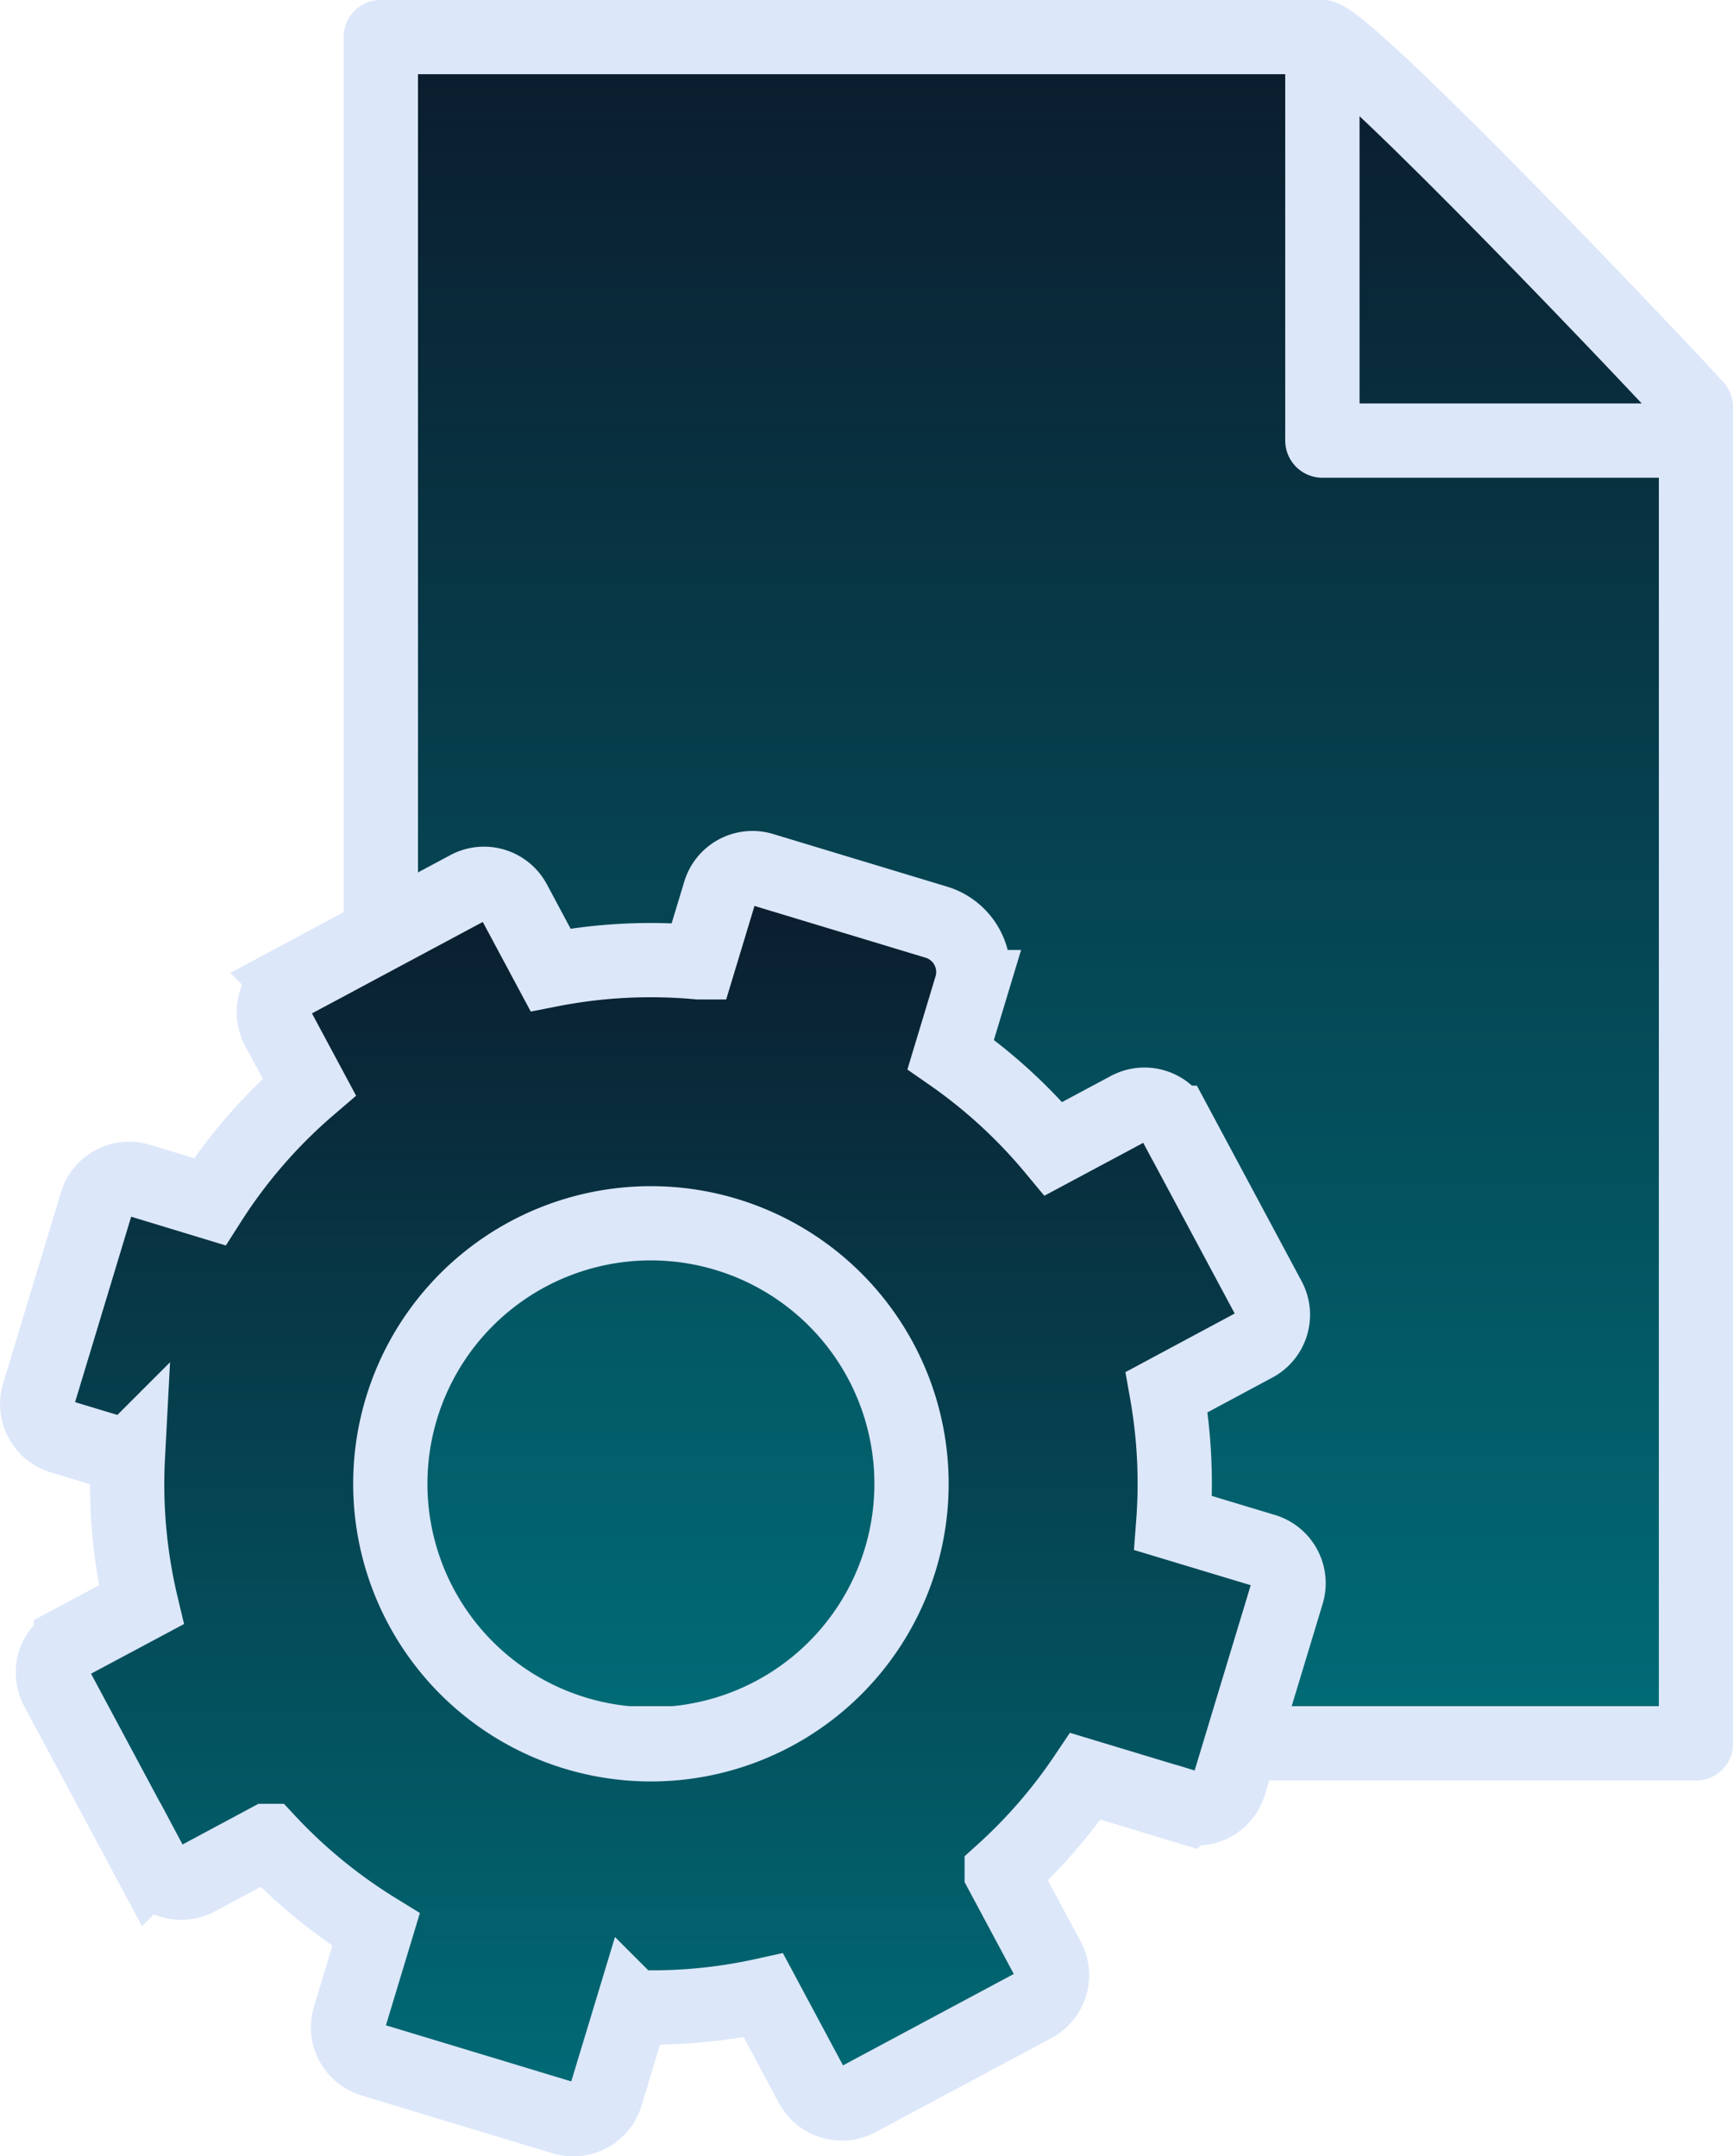 <svg id="data_delivery_engine" xmlns="http://www.w3.org/2000/svg" xmlns:xlink="http://www.w3.org/1999/xlink" width="126.781" height="157.78" viewBox="0 0 126.781 157.78">
  <defs>
    <style>
      .cls-1, .cls-2, .cls-3 {
        stroke: #dce7fa;
        fill-rule: evenodd;
      }

      .cls-1, .cls-3 {
        stroke-linecap: round;
        stroke-linejoin: round;
        stroke-width: 5.438px;
      }

      .cls-1 {
        fill: url(#linear-gradient);
      }

      .cls-2 {
        stroke-width: 5.433px;
        fill: url(#linear-gradient-2);
      }

      .cls-3 {
        fill: none;
      }
    </style>
    <linearGradient id="linear-gradient" x1="266.953" y1="3394.69" x2="266.953" y2="3269.84" gradientUnits="userSpaceOnUse">
      <stop offset="0" stop-color="#006c77"/>
      <stop offset="1" stop-color="#0b1c2d"/>
    </linearGradient>
    <linearGradient id="linear-gradient-2" x1="239.5" y1="3422.19" x2="239.5" y2="3330.66" xlink:href="#linear-gradient"/>
  </defs>
  <path class="cls-1" d="M315.076,3296.94v97.76H218.859V3269.84h68.883C290.5,3270.88,313,3294.6,315.076,3296.94Z" transform="translate(-191 -3267.13)"/>
  <path class="cls-2" d="M211.327,3342.38l2.3,4.29a37.957,37.957,0,0,0-7.286,8.4l-5.163-1.57a2.5,2.5,0,0,0-3.12,1.67l-4.227,13.98a2.5,2.5,0,0,0,1.671,3.12l4.854,1.47a38.143,38.143,0,0,0,.981,10.82l-5.146,2.75a2.507,2.507,0,0,0-1.025,3.39l6.891,12.87a2.5,2.5,0,0,0,3.387,1.03l5.147-2.76a38.224,38.224,0,0,0,7.922,6.49l-1.942,6.42a2.5,2.5,0,0,0,1.67,3.12l13.973,4.23a2.5,2.5,0,0,0,3.119-1.68l1.943-6.42a37.833,37.833,0,0,0,9.572-.86l3.532,6.6a2.51,2.51,0,0,0,3.387,1.02l12.869-6.89a2.5,2.5,0,0,0,1.025-3.39l-3.379-6.31a37.992,37.992,0,0,0,6.124-7.06l7.407,2.24a2.489,2.489,0,0,0,3.12-1.67l4.227-13.97a2.5,2.5,0,0,0-1.67-3.12l-6.66-2.01a38.154,38.154,0,0,0-.479-9.58l6.45-3.46a2.492,2.492,0,0,0,1.024-3.38l-6.891-12.87a2.5,2.5,0,0,0-3.387-1.03l-5.475,2.93a37.973,37.973,0,0,0-7.52-6.9l1.49-4.93a3.812,3.812,0,0,0-2.543-4.75l-12.722-3.85a2.5,2.5,0,0,0-3.119,1.67l-1.549,5.12a38,38,0,0,0-10.833.55l-2.665-4.98a2.5,2.5,0,0,0-3.387-1.02l-12.869,6.89A2.505,2.505,0,0,0,211.327,3342.38Zm44.1,24.33a19.065,19.065,0,1,1-25.807-7.81A19.07,19.07,0,0,1,255.426,3366.71Z" transform="translate(-191 -3267.13)"/>
  <path class="cls-3" d="M287.742,3270.28v29.09h27.007" transform="translate(-191 -3267.13)"/>
</svg>
